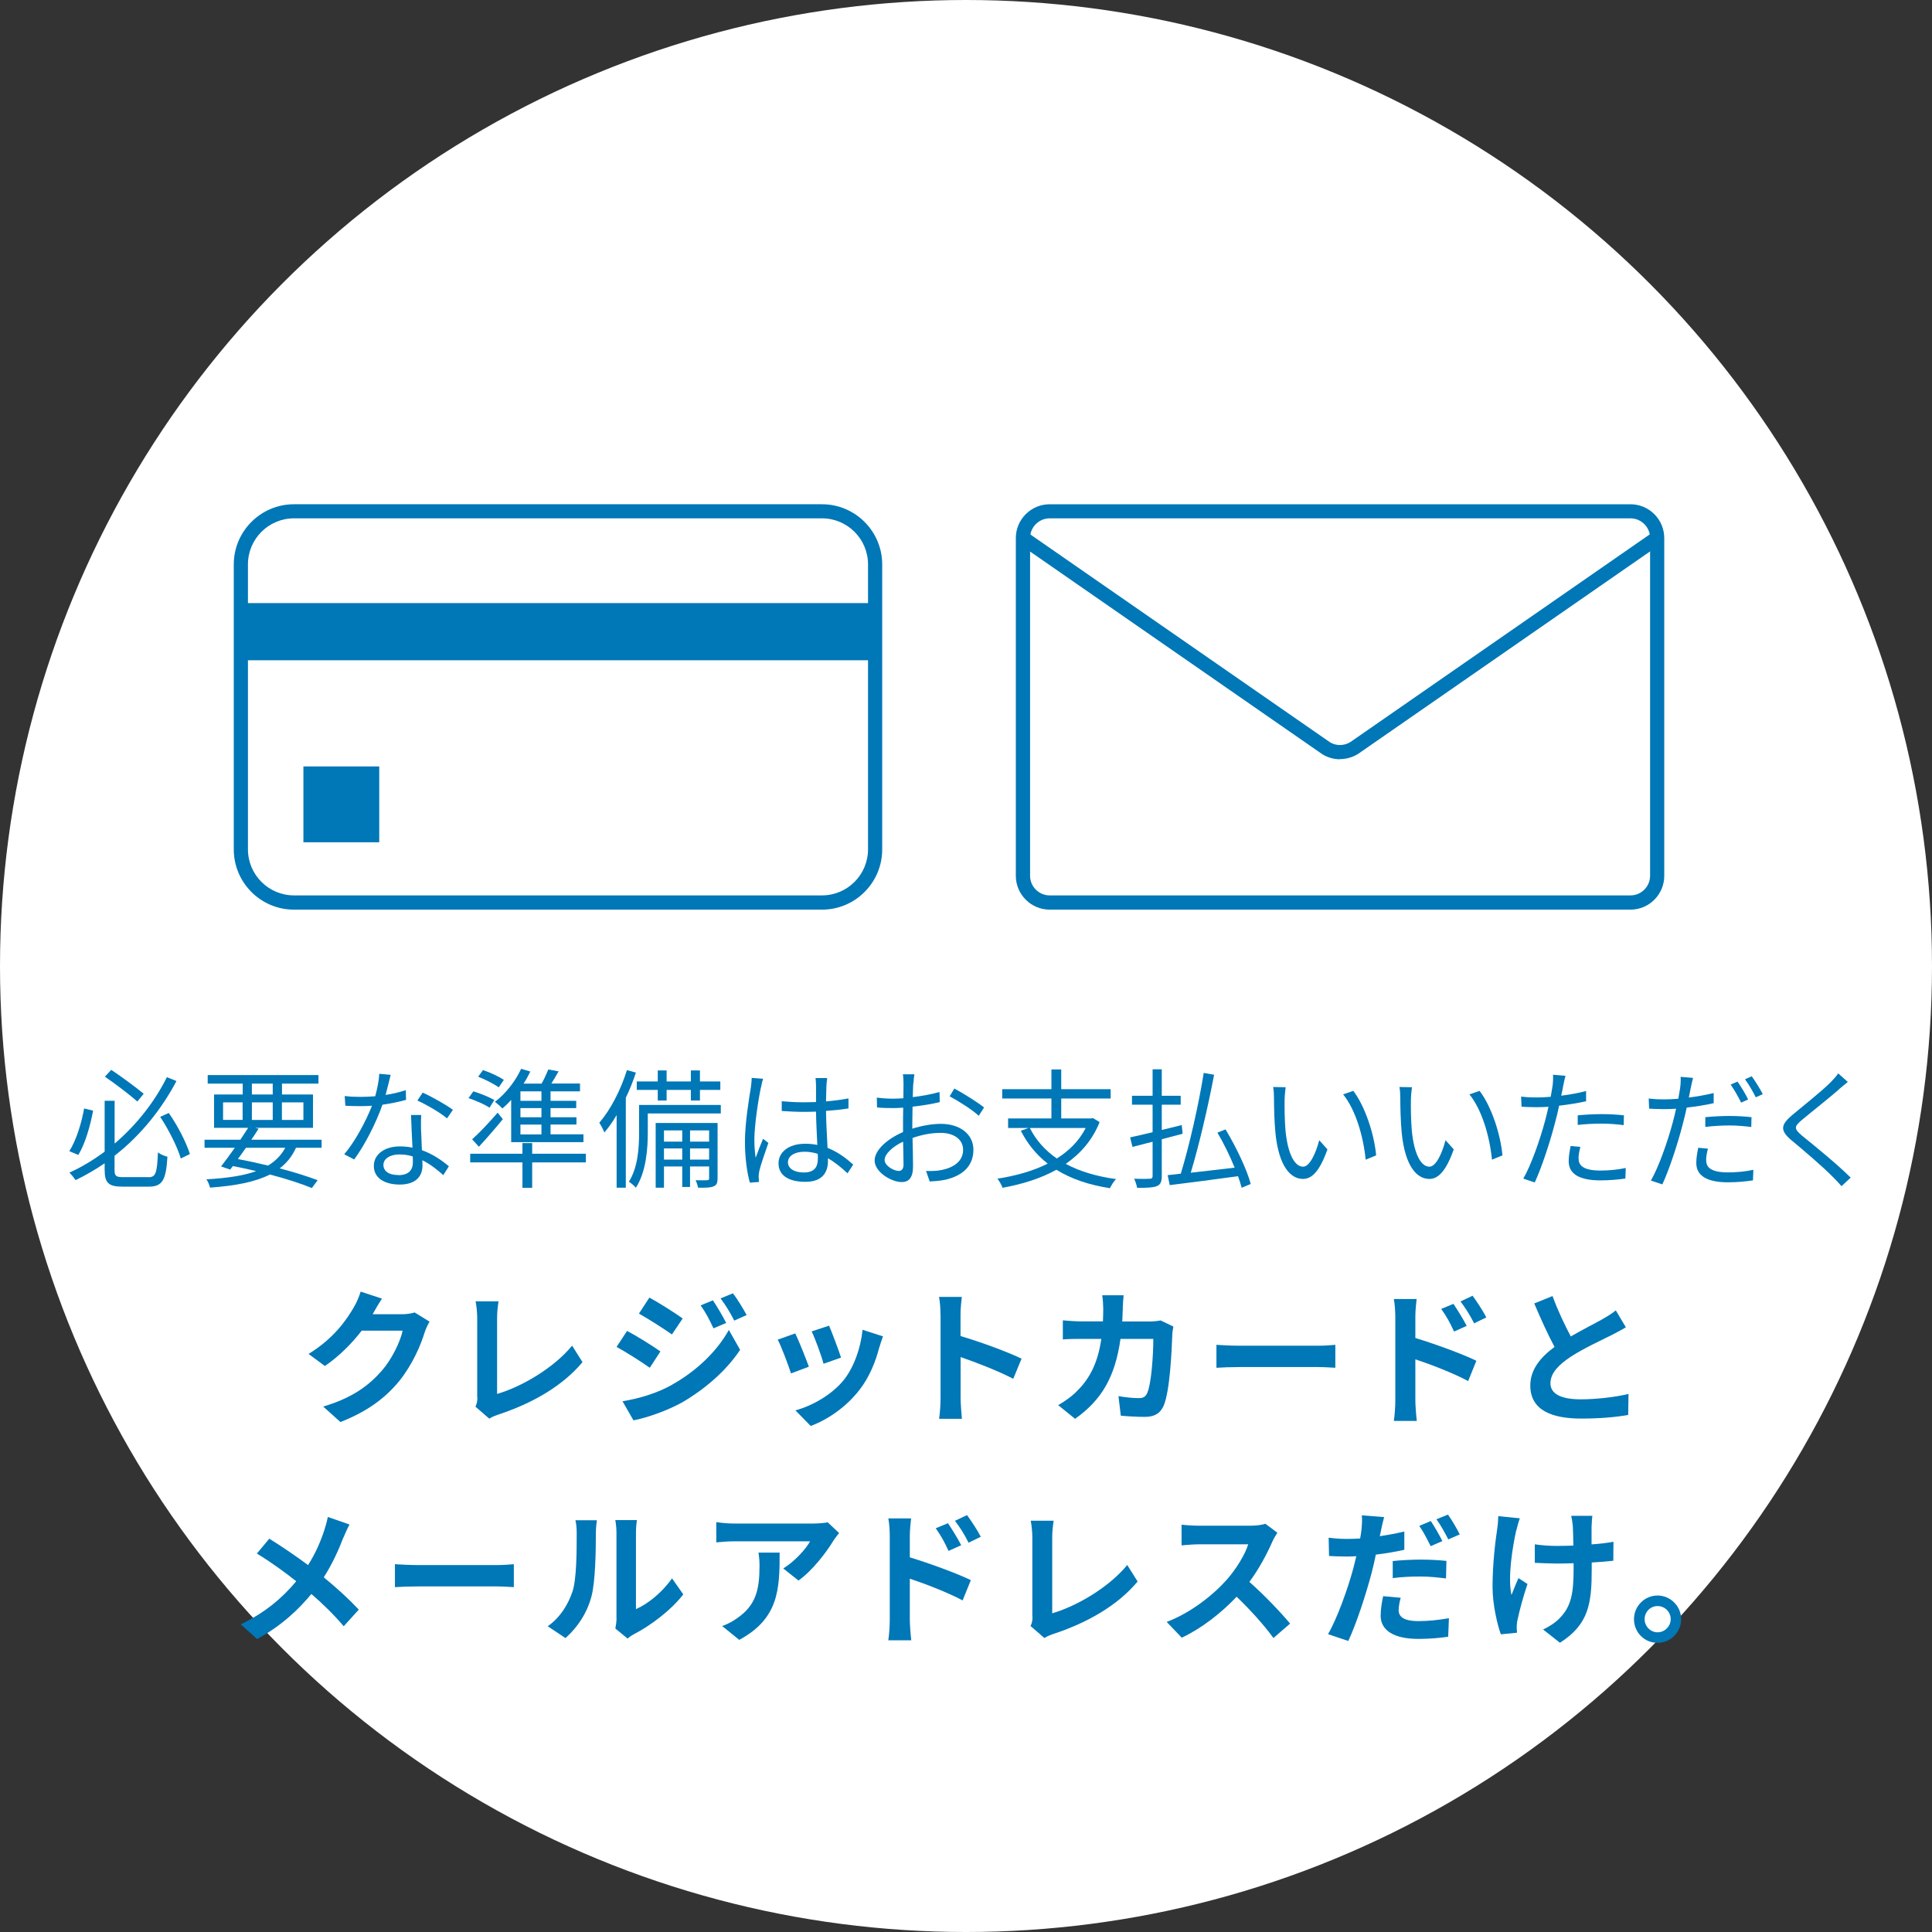 <?xml version="1.0" encoding="UTF-8"?>
<svg id="a" data-name="レイヤー 1" xmlns="http://www.w3.org/2000/svg" viewBox="0 0 240 240">
  <rect x="0" y="0" width="240" height="240" fill="#333333" stroke="none"/>
  <defs>
    <style>
      .b {
        fill: #0077b6;
      }

      .b, .c {
        stroke-width: 0px;
      }

      .c {
        fill: #fff;
      }
    </style>
  </defs>
  <circle class="c" cx="120" cy="120" r="120"/>
  <g>
    <g>
      <g>
        <path class="b" d="m102.11,113H36.52c-4.13,0-7.48-3.36-7.48-7.48v-35.4c0-4.13,3.36-7.48,7.48-7.48h65.59c4.13,0,7.48,3.36,7.48,7.48v35.4c0,4.13-3.36,7.48-7.48,7.48Zm-65.59-48.61c-3.16,0-5.72,2.57-5.72,5.72v35.4c0,3.16,2.57,5.72,5.72,5.72h65.59c3.16,0,5.72-2.57,5.72-5.72v-35.4c0-3.16-2.57-5.72-5.72-5.72H36.52Z"/>
        <rect class="b" x="29.74" y="74.92" width="78.97" height="7.1"/>
        <rect class="b" x="37.69" y="95.21" width="9.42" height="9.42"/>
      </g>
      <g>
        <path class="b" d="m202.54,113h-72.14c-2.32,0-4.21-1.89-4.21-4.2v-41.96c0-2.32,1.89-4.2,4.21-4.2h72.14c2.32,0,4.2,1.89,4.2,4.2v41.96c0,2.32-1.89,4.2-4.2,4.2Zm-72.14-48.61c-1.35,0-2.44,1.1-2.44,2.44v41.96c0,1.35,1.1,2.44,2.44,2.44h72.14c1.35,0,2.44-1.1,2.44-2.44v-41.96c0-1.35-1.1-2.44-2.44-2.44h-72.14Z"/>
        <path class="b" d="m166.46,94.32c-.76,0-1.52-.21-2.2-.63l-37.69-26.14,1-1.45,37.65,26.11c.75.46,1.74.46,2.53-.03l37.61-26.09,1,1.45-37.65,26.11c-.7.44-1.49.65-2.26.65Z"/>
      </g>
    </g>
    <g>
      <path class="b" d="m46.34,163.17s-.04.05-.05.09h3.64c.56,0,1.16-.09,1.58-.22l1.85,1.14c-.2.34-.45.85-.6,1.31-.49,1.61-1.52,4.02-3.15,6.05-1.72,2.1-3.91,3.77-7.32,5.11l-2.14-1.92c3.72-1.11,5.73-2.68,7.3-4.48,1.23-1.41,2.28-3.59,2.57-4.95h-5.09c-1.21,1.58-2.79,3.17-4.57,4.39l-2.03-1.5c3.17-1.94,4.75-4.28,5.65-5.84.27-.45.65-1.29.82-1.9l2.65.87c-.42.63-.89,1.45-1.11,1.85Z"/>
      <path class="b" d="m59.28,173.55v-9.82c0-.69-.09-1.54-.2-2.07h2.85c-.11.71-.18,1.36-.18,2.07v9.43c2.95-.85,7-3.17,9.32-6l1.29,2.05c-2.48,2.97-6.24,5.13-10.51,6.53-.25.09-.65.22-1.07.49l-1.72-1.49c.22-.45.24-.76.24-1.18Z"/>
      <path class="b" d="m82.04,167.88l-1.32,2.03c-1.03-.73-2.92-1.94-4.13-2.59l1.31-1.99c1.23.65,3.23,1.9,4.15,2.56Zm1.45,4.13c3.08-1.72,5.62-4.21,7.05-6.8l1.4,2.47c-1.67,2.52-4.24,4.8-7.2,6.53-1.85,1.03-4.46,1.94-6.05,2.23l-1.36-2.37c2.03-.34,4.21-.96,6.16-2.05Zm1.32-8.23l-1.34,1.99c-1.01-.71-2.9-1.92-4.1-2.59l1.3-1.99c1.2.65,3.19,1.92,4.13,2.59Zm5.4.56l-1.58.67c-.53-1.14-.94-1.92-1.59-2.85l1.52-.63c.51.76,1.23,1.98,1.65,2.81Zm2.54-.98l-1.54.69c-.58-1.14-1.03-1.85-1.7-2.76l1.54-.63c.56.73,1.27,1.9,1.7,2.7Z"/>
      <path class="b" d="m100.47,169.78l-2.21.83c-.31-.98-1.21-3.39-1.65-4.19l2.18-.78c.45.92,1.32,3.12,1.69,4.13Zm8.77-2.45c-.47,1.83-1.23,3.72-2.46,5.31-1.69,2.18-3.95,3.7-6.07,4.5l-1.9-1.94c1.99-.53,4.51-1.9,6.02-3.79,1.23-1.54,2.1-3.95,2.32-6.22l2.54.82c-.22.58-.33.96-.44,1.32Zm-4.77,1.32l-2.17.76c-.22-.89-1.02-3.08-1.47-4.02l2.16-.71c.34.78,1.23,3.14,1.49,3.97Z"/>
      <path class="b" d="m116.83,163.29c0-.63-.05-1.54-.18-2.18h2.83c-.07.63-.16,1.43-.16,2.18v2.68c2.43.71,5.91,1.99,7.58,2.81l-1.03,2.5c-1.87-.98-4.59-2.03-6.54-2.7v5.13c0,.53.09,1.79.16,2.54h-2.83c.11-.73.18-1.81.18-2.54v-10.42Z"/>
      <path class="b" d="m139.48,162.53c-.02.56-.04,1.11-.07,1.63h3.41c.45,0,.93-.05,1.36-.13l1.58.76c-.05.29-.13.76-.13.96-.07,1.96-.29,7.02-1.07,8.86-.4.92-1.09,1.4-2.34,1.4-1.03,0-2.12-.07-2.99-.15l-.29-2.43c.89.16,1.83.25,2.54.25.58,0,.83-.2,1.03-.63.52-1.14.76-4.77.76-6.73h-4.08c-.67,4.79-2.39,7.63-5.64,9.93l-2.1-1.7c.74-.42,1.65-1.03,2.37-1.78,1.69-1.67,2.59-3.7,2.99-6.45h-2.39c-.62,0-1.61,0-2.39.07v-2.37c.76.07,1.7.13,2.39.13h2.59c.02-.51.04-1.03.04-1.58,0-.4-.05-1.23-.13-1.67h2.66c-.05.42-.09,1.18-.11,1.61Z"/>
      <path class="b" d="m154.03,167.17h9.73c.85,0,1.65-.07,2.12-.11v2.85c-.43-.02-1.36-.09-2.12-.09h-9.73c-1.03,0-2.25.04-2.92.09v-2.85c.65.05,1.98.11,2.92.11Z"/>
      <path class="b" d="m173.33,163.56c0-.65-.06-1.54-.18-2.19h2.83c-.07.63-.16,1.43-.16,2.19v2.65c2.41.73,5.91,2.01,7.58,2.83l-1.02,2.52c-1.88-1-4.6-2.05-6.56-2.7v5.13c0,.51.09,1.78.18,2.52h-2.85c.11-.71.18-1.81.18-2.52v-10.42Zm8.88,1.14l-1.58.71c-.53-1.14-.92-1.87-1.6-2.81l1.52-.63c.51.76,1.23,1.92,1.65,2.74Zm2.43-1.05l-1.52.74c-.58-1.14-1.02-1.81-1.69-2.72l1.5-.71c.53.73,1.29,1.87,1.7,2.68Z"/>
      <path class="b" d="m195.11,166.03c1.49-.87,3.06-1.65,3.92-2.14.69-.4,1.21-.71,1.69-1.11l1.25,2.1c-.54.33-1.12.63-1.79.98-1.12.56-3.41,1.61-5.06,2.68-1.5,1-2.52,2.03-2.52,3.3s1.25,1.99,3.77,1.99c1.87,0,4.31-.27,5.93-.67l-.04,2.61c-1.54.27-3.46.45-5.82.45-3.61,0-6.34-1-6.34-4.11,0-1.99,1.27-3.5,3.01-4.79-.83-1.54-1.7-3.48-2.52-5.4l2.27-.92c.69,1.89,1.54,3.63,2.27,5.02Z"/>
      <path class="b" d="m42.65,191.01c-.54,1.43-1.36,3.26-2.43,4.93,1.6,1.31,3.12,2.7,4.35,4.01l-1.87,2.07c-1.27-1.49-2.57-2.76-4.02-4.01-1.59,1.92-3.68,3.93-6.74,5.6l-2.03-1.83c2.96-1.43,5.09-3.19,6.89-5.35-1.3-1.03-3.04-2.32-4.89-3.44l1.54-1.85c1.45.89,3.35,2.19,4.82,3.28.92-1.45,1.54-2.88,2.01-4.31.16-.47.36-1.2.44-1.67l2.7.94c-.24.42-.58,1.21-.76,1.63Z"/>
      <path class="b" d="m51.98,194.42h9.73c.85,0,1.65-.07,2.12-.11v2.85c-.44-.02-1.36-.09-2.12-.09h-9.73c-1.03,0-2.25.04-2.92.09v-2.85c.65.05,1.98.11,2.92.11Z"/>
      <path class="b" d="m71.12,197.7c.51-1.56.52-4.98.52-7.18,0-.73-.05-1.21-.16-1.67h2.67c-.02.09-.13.89-.13,1.65,0,2.14-.06,5.96-.54,7.79-.54,2.05-1.69,3.82-3.23,5.2l-2.21-1.47c1.6-1.12,2.57-2.79,3.08-4.33Zm5.46,3.26v-10.57c0-.82-.13-1.5-.15-1.56h2.7c-.02.05-.13.76-.13,1.58v9.48c1.47-.63,3.26-2.07,4.48-3.82l1.4,1.99c-1.5,1.96-4.12,3.92-6.14,4.95-.4.22-.62.4-.78.54l-1.52-1.25c.07-.34.15-.85.15-1.34Z"/>
      <path class="b" d="m103.54,191.37c-.85,1.41-2.57,3.7-4.35,4.97l-1.89-1.5c1.45-.89,2.86-2.48,3.33-3.37h-9.44c-.76,0-1.36.05-2.21.13v-2.52c.69.11,1.45.18,2.21.18h9.77c.51,0,1.51-.05,1.85-.16l1.43,1.34c-.2.24-.54.67-.71.94Zm-11.71,12.34l-2.12-1.72c.58-.2,1.23-.51,1.9-1,2.3-1.6,2.74-3.52,2.74-6.49,0-.56-.04-1.05-.13-1.63h2.63c0,4.5-.09,8.19-5.02,10.84Z"/>
      <path class="b" d="m110.53,190.81c0-.65-.05-1.54-.18-2.19h2.83c-.07.63-.16,1.43-.16,2.19v2.65c2.41.73,5.91,2.01,7.58,2.83l-1.02,2.52c-1.88-1-4.6-2.05-6.56-2.7v5.13c0,.51.09,1.78.18,2.52h-2.85c.11-.71.18-1.81.18-2.52v-10.42Zm8.88,1.14l-1.58.71c-.52-1.14-.92-1.87-1.59-2.81l1.52-.63c.51.76,1.23,1.92,1.65,2.74Zm2.43-1.05l-1.52.74c-.58-1.14-1.01-1.81-1.69-2.72l1.5-.71c.53.73,1.29,1.87,1.7,2.68Z"/>
      <path class="b" d="m128.24,200.8v-9.82c0-.69-.09-1.54-.2-2.07h2.85c-.11.71-.18,1.36-.18,2.07v9.43c2.95-.85,7-3.17,9.32-6l1.29,2.05c-2.48,2.97-6.24,5.13-10.51,6.53-.25.09-.65.22-1.07.49l-1.72-1.49c.22-.45.24-.76.24-1.18Z"/>
      <path class="b" d="m158.05,191.53c-.62,1.41-1.63,3.35-2.85,4.98,1.79,1.56,3.99,3.88,5.06,5.18l-2.07,1.79c-1.18-1.63-2.86-3.48-4.57-5.13-1.92,2.03-4.33,3.92-6.82,5.09l-1.87-1.96c2.92-1.09,5.73-3.3,7.43-5.2,1.2-1.36,2.3-3.15,2.7-4.44h-6.14c-.76,0-1.76.11-2.14.13v-2.57c.49.07,1.6.13,2.14.13h6.4c.78,0,1.5-.11,1.87-.24l1.49,1.11c-.14.2-.47.76-.63,1.12Z"/>
      <path class="b" d="m171.55,190.16c-.04.2-.09.43-.15.67,1.02-.15,2.05-.34,3.05-.58v2.27c-1.09.25-2.32.45-3.54.6-.16.78-.34,1.6-.54,2.34-.67,2.54-1.87,6.24-2.88,8.39l-2.52-.85c1.09-1.83,2.46-5.62,3.14-8.16.13-.49.25-1.02.38-1.52-.42.02-.82.04-1.2.04-.89,0-1.56-.04-2.19-.07l-.05-2.27c.92.11,1.52.15,2.28.15.52,0,1.07-.02,1.63-.05.07-.4.13-.74.16-1.03.07-.67.11-1.41.05-1.85l2.77.22c-.14.51-.33,1.32-.4,1.72Zm2.19,9.82c0,.8.54,1.4,2.48,1.4,1.21,0,2.46-.13,3.77-.36l-.09,2.3c-1.03.15-2.25.27-3.7.27-3.04,0-4.69-1.05-4.69-2.88,0-.85.16-1.72.31-2.43l2.18.2c-.15.53-.25,1.11-.25,1.5Zm2.75-6.24c1.03,0,2.12.05,3.19.16l-.05,2.18c-.91-.11-2.01-.24-3.12-.24-1.25,0-2.36.05-3.5.2v-2.12c1.02-.11,2.3-.18,3.48-.18Zm2.68-2.3l-1.45.63c-.36-.74-.92-1.83-1.41-2.52l1.43-.6c.45.67,1.11,1.81,1.43,2.48Zm2.17-.83l-1.43.62c-.38-.76-.96-1.81-1.47-2.5l1.43-.58c.49.67,1.16,1.83,1.47,2.47Z"/>
      <path class="b" d="m188.36,190.07c-.45,2.01-1.09,5.82-.6,8.07.23-.56.56-1.43.87-2.1l1.12.73c-.53,1.56-1.02,3.39-1.23,4.42-.07.27-.11.67-.11.89,0,.18.02.49.04.74l-2.01.2c-.4-1.09-1.03-3.63-1.03-5.87,0-2.97.36-5.76.58-7.23.09-.51.11-1.12.13-1.58l2.68.27c-.16.44-.34,1.09-.43,1.47Zm9.35-.54v2.32c1.01-.07,1.98-.18,2.72-.33l-.02,2.36c-.73.09-1.67.16-2.68.22v.76c0,4.28-.33,6.91-3.95,9.21l-2.09-1.65c.69-.31,1.6-.89,2.1-1.45,1.4-1.45,1.69-3.06,1.69-6.13v-.65c-.69.02-1.36.04-2.03.04-.78,0-1.9-.05-2.79-.09v-2.3c.89.13,1.78.2,2.74.2.65,0,1.36-.02,2.05-.04-.02-1.02-.04-1.96-.07-2.45-.04-.45-.13-.96-.2-1.25h2.63c-.06.4-.07.83-.09,1.23Z"/>
      <path class="b" d="m208.84,201.14c0,1.61-1.3,2.94-2.94,2.94s-2.92-1.32-2.92-2.94,1.32-2.94,2.92-2.94,2.94,1.32,2.94,2.94Zm-1.3,0c0-.91-.73-1.63-1.63-1.63s-1.61.73-1.61,1.63.74,1.63,1.61,1.63,1.63-.72,1.63-1.63Z"/>
    </g>
    <g>
      <path class="b" d="m11.57,137.97c-.35,1.79-.95,4.08-1.85,5.5l-1.11-.47c.89-1.39,1.53-3.55,1.84-5.3l1.13.27Zm6.86,8.27c.93,0,1.08-.52,1.19-3.08.32.24.82.45,1.18.53-.18,2.85-.58,3.72-2.32,3.72h-3.24c-1.74,0-2.24-.44-2.24-2.09v-.81c-1.14.77-2.34,1.48-3.61,2.09-.18-.27-.53-.71-.77-.93,1.56-.71,3.03-1.6,4.38-2.61v-6.32h1.24v5.32c2.8-2.39,5.03-5.3,6.49-8.25l1.19.48c-1.82,3.45-4.4,6.72-7.69,9.28v1.76c0,.76.18.9,1.1.9h3.09Zm-1.37-9.41c-.93-.82-2.68-2.16-4.03-3.08l.79-.85c1.35.9,3.11,2.21,4.03,2.97l-.79.97Zm3.9,1.42c1.11,1.58,2.19,3.69,2.63,5.11l-1.13.55c-.42-1.42-1.5-3.58-2.56-5.17l1.06-.48Z"/>
      <path class="b" d="m36.77,142.58c-.48,1.05-1.14,1.89-2.03,2.56,1.84.48,3.48,1,4.72,1.47l-.72.97c-1.35-.55-3.16-1.14-5.21-1.68-1.8.92-4.25,1.4-7.44,1.63-.08-.34-.26-.77-.45-1.03,2.56-.15,4.59-.44,6.19-1.02-.95-.23-1.92-.44-2.9-.63l-.34.44-1.13-.39c.5-.63,1.1-1.47,1.71-2.32h-3.76v-1h4.45c.34-.52.68-1.02.97-1.48h-4.24v-4.14h3.56v-1.35h-4.35v-1.06h13.76v1.06h-4.53v1.35h3.85v4.14h-7.19l.43.11c-.27.44-.58.9-.9,1.37h8.73v1h-3.19Zm-9.06-3.46h2.43v-2.18h-2.43v2.18Zm2.84,3.46c-.34.48-.68.97-1,1.4,1.27.24,2.55.52,3.75.81.93-.56,1.64-1.29,2.14-2.21h-4.9Zm.74-6.62h2.59v-1.35h-2.59v1.35Zm2.59,3.16v-2.18h-2.59v2.18h2.59Zm1.14-2.18v2.18h2.67v-2.18h-2.67Z"/>
      <path class="b" d="m47.88,136.02c.84-.13,1.71-.32,2.53-.6l.03,1.21c-.85.24-1.87.45-2.93.6-.79,2.27-2.22,5.06-3.51,6.8l-1.24-.64c1.34-1.56,2.71-4.14,3.45-6.03-.48.03-.97.05-1.43.05-.6,0-1.27-.02-1.88-.05l-.08-1.21c.6.08,1.29.11,1.97.11.58,0,1.19-.03,1.82-.08.24-.9.47-1.92.5-2.79l1.42.13c-.15.58-.37,1.56-.63,2.5Zm4.42,4.22c.02.6.08,1.64.11,2.64,1.39.5,2.51,1.29,3.35,2l-.69,1.1c-.69-.61-1.56-1.34-2.61-1.85.02.26.02.48.02.68,0,1.29-.82,2.34-2.82,2.34-1.77,0-3.22-.73-3.22-2.32,0-1.48,1.4-2.42,3.22-2.42.55,0,1.08.05,1.58.16-.06-1.32-.15-2.92-.18-4.06h1.26c-.03.66-.03,1.16-.02,1.74Zm-2.8,5.74c1.34,0,1.79-.71,1.79-1.6,0-.21,0-.45-.02-.73-.52-.16-1.08-.24-1.66-.24-1.18,0-1.98.55-1.98,1.29s.61,1.27,1.87,1.27Zm2.35-9.27l.66-.98c1.16.52,3,1.56,3.75,2.14l-.73,1.06c-.87-.74-2.61-1.74-3.69-2.22Z"/>
      <path class="b" d="m60.81,137.6c-.56-.39-1.72-.89-2.61-1.19l.6-.84c.87.26,2.03.74,2.61,1.08l-.6.95Zm11.97,6.8h-6.67v3.16h-1.21v-3.16h-6.49v-1.08h6.49v-1.32h1.21v1.32h6.67v1.08Zm-14.12-2.88c.87-.77,2.11-2.08,3.16-3.3l.64.81c-.92,1.13-2,2.37-2.97,3.42l-.84-.92Zm3.3-6.45c-.58-.4-1.68-.98-2.56-1.32l.6-.82c.89.29,2,.82,2.59,1.21l-.63.93Zm1.55,1.55c-.35.4-.72.76-1.1,1.08-.19-.21-.66-.63-.93-.82,1.31-1,2.53-2.53,3.26-4.11l1.14.34c-.24.5-.52,1.02-.84,1.5h2.24c.32-.56.63-1.26.84-1.76l1.27.24c-.29.52-.61,1.05-.9,1.51h3.56v.97h-3.66v1.18h3.19v.9h-3.19v1.14h3.22v.9h-3.22v1.22h4.09v.97h-8.98v-5.27Zm3.75-1.05h-2.61v1.18h2.61v-1.18Zm0,2.08h-2.61v1.14h2.61v-1.14Zm0,2.05h-2.61v1.22h2.61v-1.22Z"/>
      <path class="b" d="m79,133.23c-.35,1.06-.77,2.13-1.26,3.14v11.17h-1.14v-9.02c-.48.81-.98,1.53-1.52,2.16-.11-.29-.44-.92-.63-1.21,1.39-1.61,2.66-4.06,3.43-6.54l1.11.31Zm10.54,5.09h-9.07v2.4c0,2-.21,4.88-1.48,6.82-.18-.21-.61-.6-.87-.74,1.14-1.79,1.27-4.27,1.27-6.09v-3.45h10.15v1.06Zm-7.83-2.93h-2.61v-1.05h2.61v-1.37h1.1v1.37h3.01v-1.37h1.13v1.37h2.53v1.05h-2.53v1.32h-1.13v-1.32h-3.01v1.32h-1.1v-1.32Zm7.43,10.99c0,.53-.1.82-.47.98-.39.18-1,.19-1.95.18-.05-.26-.18-.66-.31-.93.69.02,1.26.02,1.45,0s.23-.05.23-.23v-1.48h-2.37v2.55h-.97v-2.55h-2.27v2.64h-1.03v-8.04h7.69v6.88Zm-6.66-5.96v1.4h2.27v-1.4h-2.27Zm2.27,3.63v-1.39h-2.27v1.39h2.27Zm.97-3.63v1.4h2.37v-1.4h-2.37Zm2.37,3.63v-1.39h-2.37v1.39h2.37Z"/>
      <path class="b" d="m94.52,135.1c-.32,1.5-.81,4.69-.81,6.49,0,.77.05,1.45.16,2.24.26-.73.64-1.71.92-2.37l.66.52c-.39,1.13-.98,2.77-1.14,3.56-.05.23-.08.53-.06.73,0,.16.02.39.03.56l-1.13.08c-.32-1.14-.61-2.92-.61-5.09,0-2.37.53-5.45.74-6.78.05-.37.1-.81.1-1.14l1.42.11c-.1.27-.23.81-.27,1.1Zm8.14-.23c-.02.44-.03,1.19-.05,1.95.98-.08,1.93-.21,2.79-.37v1.24c-.89.15-1.82.24-2.79.31.02,1.63.13,3.24.19,4.59,1.31.52,2.35,1.32,3.19,2.08l-.71,1.08c-.81-.76-1.61-1.4-2.43-1.87v.34c0,1.32-.61,2.59-2.79,2.59s-3.35-.85-3.35-2.3c0-1.35,1.21-2.43,3.32-2.43.53,0,1.03.05,1.5.15-.05-1.24-.15-2.82-.16-4.14-.52.02-1.03.03-1.55.03-.92,0-1.76-.05-2.71-.11v-1.21c.92.08,1.77.13,2.74.13.5,0,1.02-.02,1.52-.03v-2c0-.27-.03-.71-.06-.98h1.45c-.05.32-.08.64-.1.97Zm-2.82,10.78c1.35,0,1.76-.69,1.76-1.76,0-.16,0-.35-.02-.56-.52-.16-1.06-.26-1.64-.26-1.21,0-2.06.52-2.06,1.31s.81,1.27,1.97,1.27Z"/>
      <path class="b" d="m113.45,134.55c-.02.39-.05,1.02-.06,1.74,1.18-.15,2.4-.37,3.32-.64l.03,1.26c-.95.23-2.21.44-3.38.56-.02.76-.03,1.53-.03,2.18v.56c1.22-.39,2.48-.6,3.55-.6,2.35,0,4.04,1.27,4.04,3.21s-1.22,3.19-3.43,3.72c-.73.16-1.43.19-2,.23l-.45-1.31c.6.02,1.29.02,1.89-.11,1.42-.27,2.71-1.03,2.71-2.51,0-1.37-1.24-2.11-2.77-2.11-1.21,0-2.35.23-3.51.63.03,1.37.06,2.8.06,3.5,0,1.5-.55,1.98-1.42,1.98-1.26,0-3.35-1.24-3.35-2.68,0-1.34,1.68-2.74,3.53-3.53v-.92c0-.64,0-1.4.02-2.11-.45.03-.85.05-1.19.05-.92,0-1.51-.02-2.06-.08l-.03-1.22c.89.11,1.47.13,2.06.13.37,0,.79-.02,1.24-.05,0-.84.02-1.55.02-1.84,0-.32-.03-.87-.08-1.14h1.43c-.05.29-.1.74-.11,1.11Zm-1.81,10.91c.37,0,.6-.26.6-.79,0-.58-.03-1.68-.05-2.85-1.32.61-2.3,1.55-2.3,2.27s1.13,1.37,1.76,1.37Zm10.6-7.88l-.66,1.03c-.79-.76-2.58-1.87-3.61-2.42l.58-.97c1.14.61,2.9,1.71,3.69,2.35Z"/>
      <path class="b" d="m136.6,139.39c-.9,2.24-2.37,3.92-4.21,5.19,1.72.93,3.84,1.56,6.25,1.89-.27.26-.6.79-.76,1.13-2.61-.4-4.83-1.16-6.65-2.29-1.98,1.1-4.27,1.8-6.69,2.24-.1-.31-.42-.87-.64-1.13,2.27-.35,4.42-.95,6.25-1.87-1.4-1.1-2.51-2.45-3.34-4.09l.97-.34h-2.55v-1.18h5.38v-2.48h-6.11v-1.16h6.11v-2.45h1.22v2.45h6.14v1.16h-6.14v2.48h3.71l.23-.05.82.5Zm-8.67.73c.77,1.53,1.9,2.79,3.35,3.79,1.53-.95,2.77-2.19,3.59-3.79h-6.94Z"/>
      <path class="b" d="m146.91,140.84c-.85.23-1.74.45-2.59.68v4.56c0,.74-.16,1.08-.63,1.27-.45.18-1.21.21-2.43.21-.06-.31-.21-.82-.37-1.13.87.03,1.71.02,1.95,0,.24-.02.34-.08.34-.35v-4.25c-.9.23-1.76.45-2.5.64l-.29-1.18c.76-.16,1.72-.39,2.79-.64v-3.42h-2.56v-1.11h2.56v-3.29h1.14v3.29h2.35v1.11h-2.35v3.14l2.48-.61.11,1.08Zm7.33,6.7c-.11-.42-.26-.92-.45-1.43-3.05.42-6.27.84-8.48,1.11l-.26-1.24c.48-.05,1.03-.1,1.63-.18,1.05-3.42,2.24-8.64,2.85-12.52l1.29.23c-.73,3.87-1.87,8.75-2.9,12.17,1.66-.19,3.56-.4,5.45-.63-.58-1.43-1.35-3.03-2.14-4.35l1.01-.4c1.32,2.18,2.66,5,3.13,6.78l-1.13.47Z"/>
      <path class="b" d="m159.58,136.63c-.02,1.02,0,2.48.11,3.82.26,2.69,1.05,4.48,2.19,4.48.82,0,1.58-1.68,2-3.29l1.02,1.14c-.97,2.74-1.95,3.67-3.03,3.67-1.53,0-3-1.51-3.43-5.69-.14-1.4-.18-3.37-.18-4.3,0-.37-.02-1.05-.11-1.43l1.56.03c-.06.39-.13,1.14-.13,1.56Zm11.36,6.9l-1.29.53c-.29-2.92-1.26-6.22-2.8-8.11l1.26-.44c1.43,1.87,2.59,5.29,2.84,8.01Z"/>
      <path class="b" d="m175.27,136.63c-.02,1.02,0,2.48.11,3.82.26,2.69,1.05,4.48,2.19,4.48.82,0,1.58-1.68,2-3.29l1.02,1.14c-.97,2.74-1.95,3.67-3.03,3.67-1.53,0-3-1.51-3.43-5.69-.14-1.4-.18-3.37-.18-4.3,0-.37-.02-1.05-.11-1.43l1.56.03c-.06.39-.13,1.14-.13,1.56Zm11.36,6.9l-1.29.53c-.29-2.92-1.26-6.22-2.8-8.11l1.26-.44c1.43,1.87,2.59,5.29,2.84,8.01Z"/>
      <path class="b" d="m194.18,134.92c-.06.34-.14.76-.24,1.19,1.05-.13,2.11-.32,3.09-.58v1.27c-1.05.24-2.22.42-3.35.55-.14.71-.32,1.45-.52,2.16-.58,2.29-1.68,5.61-2.51,7.38l-1.42-.48c.97-1.66,2.11-4.93,2.71-7.2.14-.53.29-1.14.42-1.72-.53.03-1.03.05-1.48.05-.71,0-1.29-.03-1.87-.06l-.05-1.26c.77.1,1.35.11,1.93.11.53,0,1.11-.03,1.74-.08.11-.56.19-1.08.24-1.4.06-.45.08-1,.05-1.34l1.55.13c-.1.35-.23.97-.29,1.29Zm1.92,8.99c0,.76.42,1.5,2.72,1.5,1.05,0,2.16-.11,3.14-.32l-.05,1.31c-.87.13-1.93.23-3.11.23-2.55,0-3.93-.77-3.93-2.37,0-.63.11-1.22.24-1.9l1.21.11c-.14.53-.23,1.03-.23,1.45Zm2.84-5.51c.95,0,1.92.05,2.79.15l-.03,1.22c-.82-.11-1.77-.19-2.71-.19-1.02,0-2,.05-3,.16v-1.19c.85-.08,1.92-.15,2.95-.15Z"/>
      <path class="b" d="m210.03,135.15c-.06.35-.16.76-.24,1.19,1.05-.13,2.11-.32,3.09-.56v1.26c-1.05.24-2.22.42-3.35.55-.16.71-.32,1.45-.52,2.16-.58,2.29-1.68,5.62-2.51,7.38l-1.42-.48c.97-1.66,2.11-4.93,2.71-7.2.15-.53.29-1.14.42-1.72-.53.03-1.03.05-1.48.05-.71,0-1.29-.03-1.87-.06l-.05-1.26c.77.1,1.35.11,1.93.11.53,0,1.11-.03,1.74-.08.11-.56.19-1.08.24-1.4.06-.45.08-1,.05-1.32l1.55.13c-.1.34-.23.95-.29,1.27Zm1.92,8.99c0,.76.42,1.5,2.72,1.5,1.05,0,2.16-.11,3.14-.32l-.05,1.31c-.87.13-1.93.24-3.11.24-2.55,0-3.93-.79-3.93-2.39,0-.61.1-1.22.24-1.9l1.21.11c-.15.53-.23,1.03-.23,1.45Zm2.84-5.51c.95,0,1.92.05,2.79.15l-.03,1.22c-.82-.11-1.77-.19-2.71-.19-1.02,0-2,.06-3,.18v-1.21c.85-.08,1.92-.15,2.95-.15Zm2.37-2.05l-.87.39c-.32-.66-.87-1.63-1.3-2.24l.85-.37c.42.58,1,1.56,1.32,2.22Zm1.82-.66l-.87.39c-.35-.71-.89-1.63-1.34-2.24l.84-.37c.44.61,1.06,1.61,1.37,2.22Z"/>
      <path class="b" d="m228.43,135.34c-1.1.97-3.42,2.8-4.61,3.8-.97.82-.98,1.08.05,1.95,1.47,1.19,4.32,3.5,6.03,5.2l-1.14,1.06c-.34-.39-.71-.79-1.11-1.18-1.13-1.16-3.58-3.26-5.08-4.5-1.53-1.27-1.34-1.97.11-3.19,1.21-1.02,3.66-2.95,4.75-4.06.32-.32.72-.77.92-1.08l1.19,1.06c-.34.27-.84.69-1.11.92Z"/>
    </g>
  </g>
</svg>